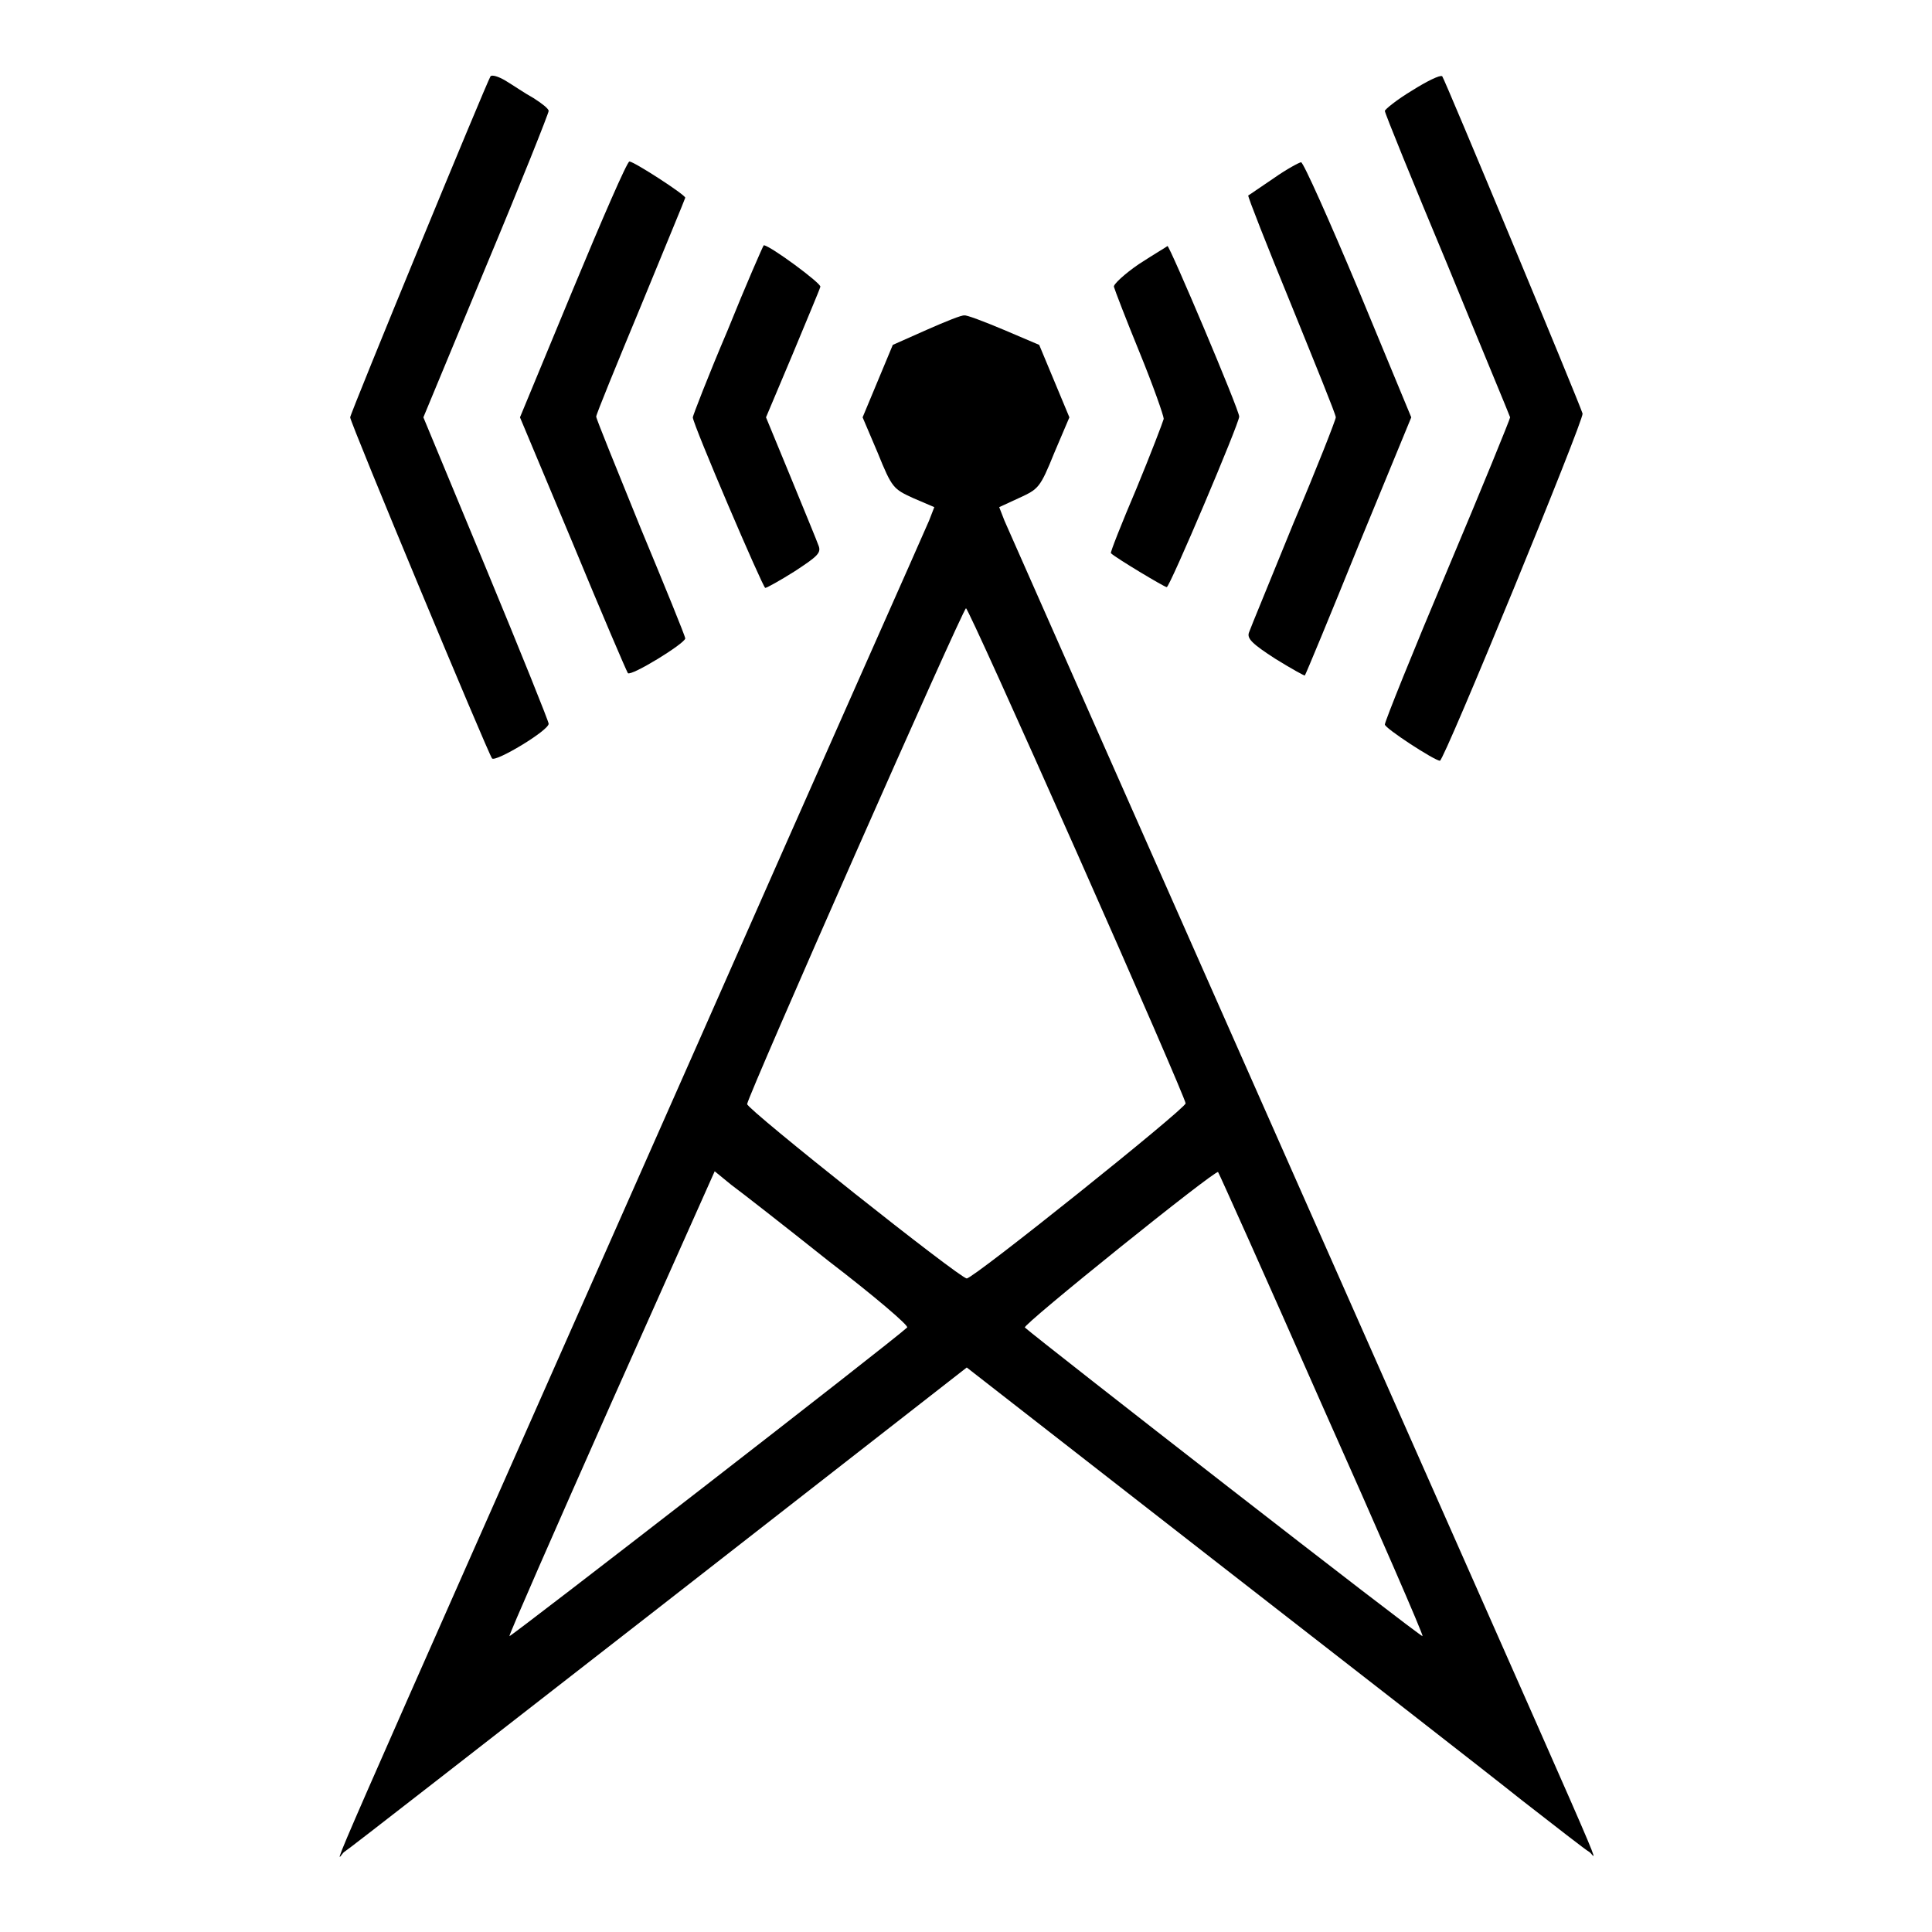 <svg xmlns="http://www.w3.org/2000/svg" xmlns:xlink="http://www.w3.org/1999/xlink" x="0px" y="0px" viewBox="0 0 256 256" xml:space="preserve"><g><g><g><path fill="#000000" d="M65,10.1c-0.6,1-18.6,44.7-18.6,45.2c0,0.7,18.3,44.6,18.8,45.2c0.5,0.5,7.5-3.7,7.5-4.6c0-0.3-3.7-9.5-8.3-20.6l-8.3-20l8.3-20c4.6-11,8.3-20.3,8.3-20.6c0-0.3-0.9-1-2-1.7c-1.1-0.6-2.7-1.7-3.7-2.3C66,10.1,65.2,9.9,65,10.1z"></path><path fill="#000000" d="M187.1,12c-2,1.2-3.6,2.5-3.6,2.7c0,0.3,3.7,9.4,8.3,20.4c4.5,11,8.3,20.1,8.3,20.2c0,0.2-3.7,9.3-8.3,20.2s-8.3,20.1-8.3,20.5c0,0.5,6.6,4.8,7.3,4.8c0.6-0.1,19.1-45.2,18.9-46c-0.5-1.6-18.3-44.4-18.6-44.7C190.8,9.9,189,10.8,187.1,12z"></path><path fill="#000000" d="M75.9,38.4l-7,16.9l7,16.7c3.8,9.2,7.1,16.9,7.3,17.2c0.5,0.4,7.5-3.9,7.6-4.6c0-0.3-2.7-6.9-5.9-14.6C81.7,62.1,79,55.5,79,55.2c0-0.3,2.7-6.9,5.9-14.6c3.2-7.8,5.9-14.3,5.9-14.4c0-0.4-6.8-4.8-7.4-4.8C83.1,21.4,79.8,29,75.9,38.4z"></path><path fill="#000000" d="M168.8,23.6c-1.8,1.2-3.2,2.2-3.4,2.3c-0.1,0.1,2.5,6.7,5.7,14.5c3.2,7.9,5.9,14.5,5.9,14.9c0,0.3-2.5,6.7-5.6,14c-3,7.4-5.7,13.9-5.9,14.5c-0.3,0.8,0.4,1.5,3.5,3.5c2.1,1.3,3.9,2.3,3.9,2.2c0.1-0.1,3.3-7.8,7.1-17.2l7-17l-7-16.9c-3.9-9.3-7.3-16.9-7.6-16.9C172.2,21.5,170.5,22.4,168.8,23.6z"></path><path fill="#000000" d="M96.4,43.8c-2.6,6.1-4.6,11.3-4.6,11.5c0,0.9,9.3,22.6,9.6,22.6c0.2,0,2-1,3.9-2.2c2.9-1.9,3.5-2.4,3.2-3.3c-0.2-0.6-1.9-4.7-3.7-9.1l-3.3-8L105,47c1.9-4.6,3.6-8.6,3.7-9c0.2-0.4-6.7-5.5-7.5-5.5C101.1,32.6,98.9,37.6,96.4,43.8z"></path><path fill="#000000" d="M150.9,35c-1.9,1.3-3.4,2.7-3.3,3c0.1,0.4,1.6,4.3,3.4,8.7c1.8,4.4,3.2,8.4,3.2,8.8c-0.1,0.4-1.7,4.6-3.6,9.2c-2,4.7-3.5,8.5-3.4,8.6c0.6,0.6,7.1,4.5,7.4,4.5c0.4,0,9.6-21.7,9.6-22.6c0-0.9-9.2-22.6-9.5-22.6C154.6,32.7,152.9,33.7,150.9,35z"></path><path fill="#000000" d="M122.8,43.7l-4.5,2l-2,4.8l-2,4.8l2,4.7c1.9,4.7,2.1,4.8,4.7,6l2.8,1.2l-0.7,1.8c-0.4,1-14.3,32.2-30.7,69.4c-53.2,120.2-47.7,107.6-46.8,107c0.4-0.2,19.1-14.8,41.6-32.3l40.9-31.9l32.6,25.4c18,14,36.4,28.3,40.9,31.9c4.5,3.5,8.6,6.7,9,6.9c0.9,0.5,5.3,10.8-38.8-88.9c-20.9-47.2-38.3-86.6-38.7-87.5l-0.7-1.8L135,66c2.6-1.2,2.8-1.3,4.7-6l2-4.7l-2-4.8l-2-4.8l-4.7-2c-2.6-1.1-5-2-5.2-1.9C127.5,41.7,125.3,42.6,122.8,43.7z M142.7,113c7.9,17.8,14.4,32.8,14.4,33.2c0,0.7-28.1,23.2-29,23.2S99,147,99,146.3c0-0.9,28.6-65.7,29-65.7C128.2,80.6,134.8,95.2,142.7,113z M109.8,167.1c6,4.6,10.7,8.6,10.4,8.8c-1.9,1.8-52.5,41-52.7,40.9c-0.1-0.1,6-14,13.5-30.9l13.7-30.7l2.2,1.8C98,157.8,103.9,162.4,109.8,167.1z M175.1,186c7.5,16.8,13.5,30.6,13.4,30.8c-0.2,0.2-50.8-39.2-52.7-40.9c-0.4-0.3,25.2-20.9,25.6-20.6C161.5,155.4,167.7,169.2,175.1,186z"></path></g></g></g></svg>